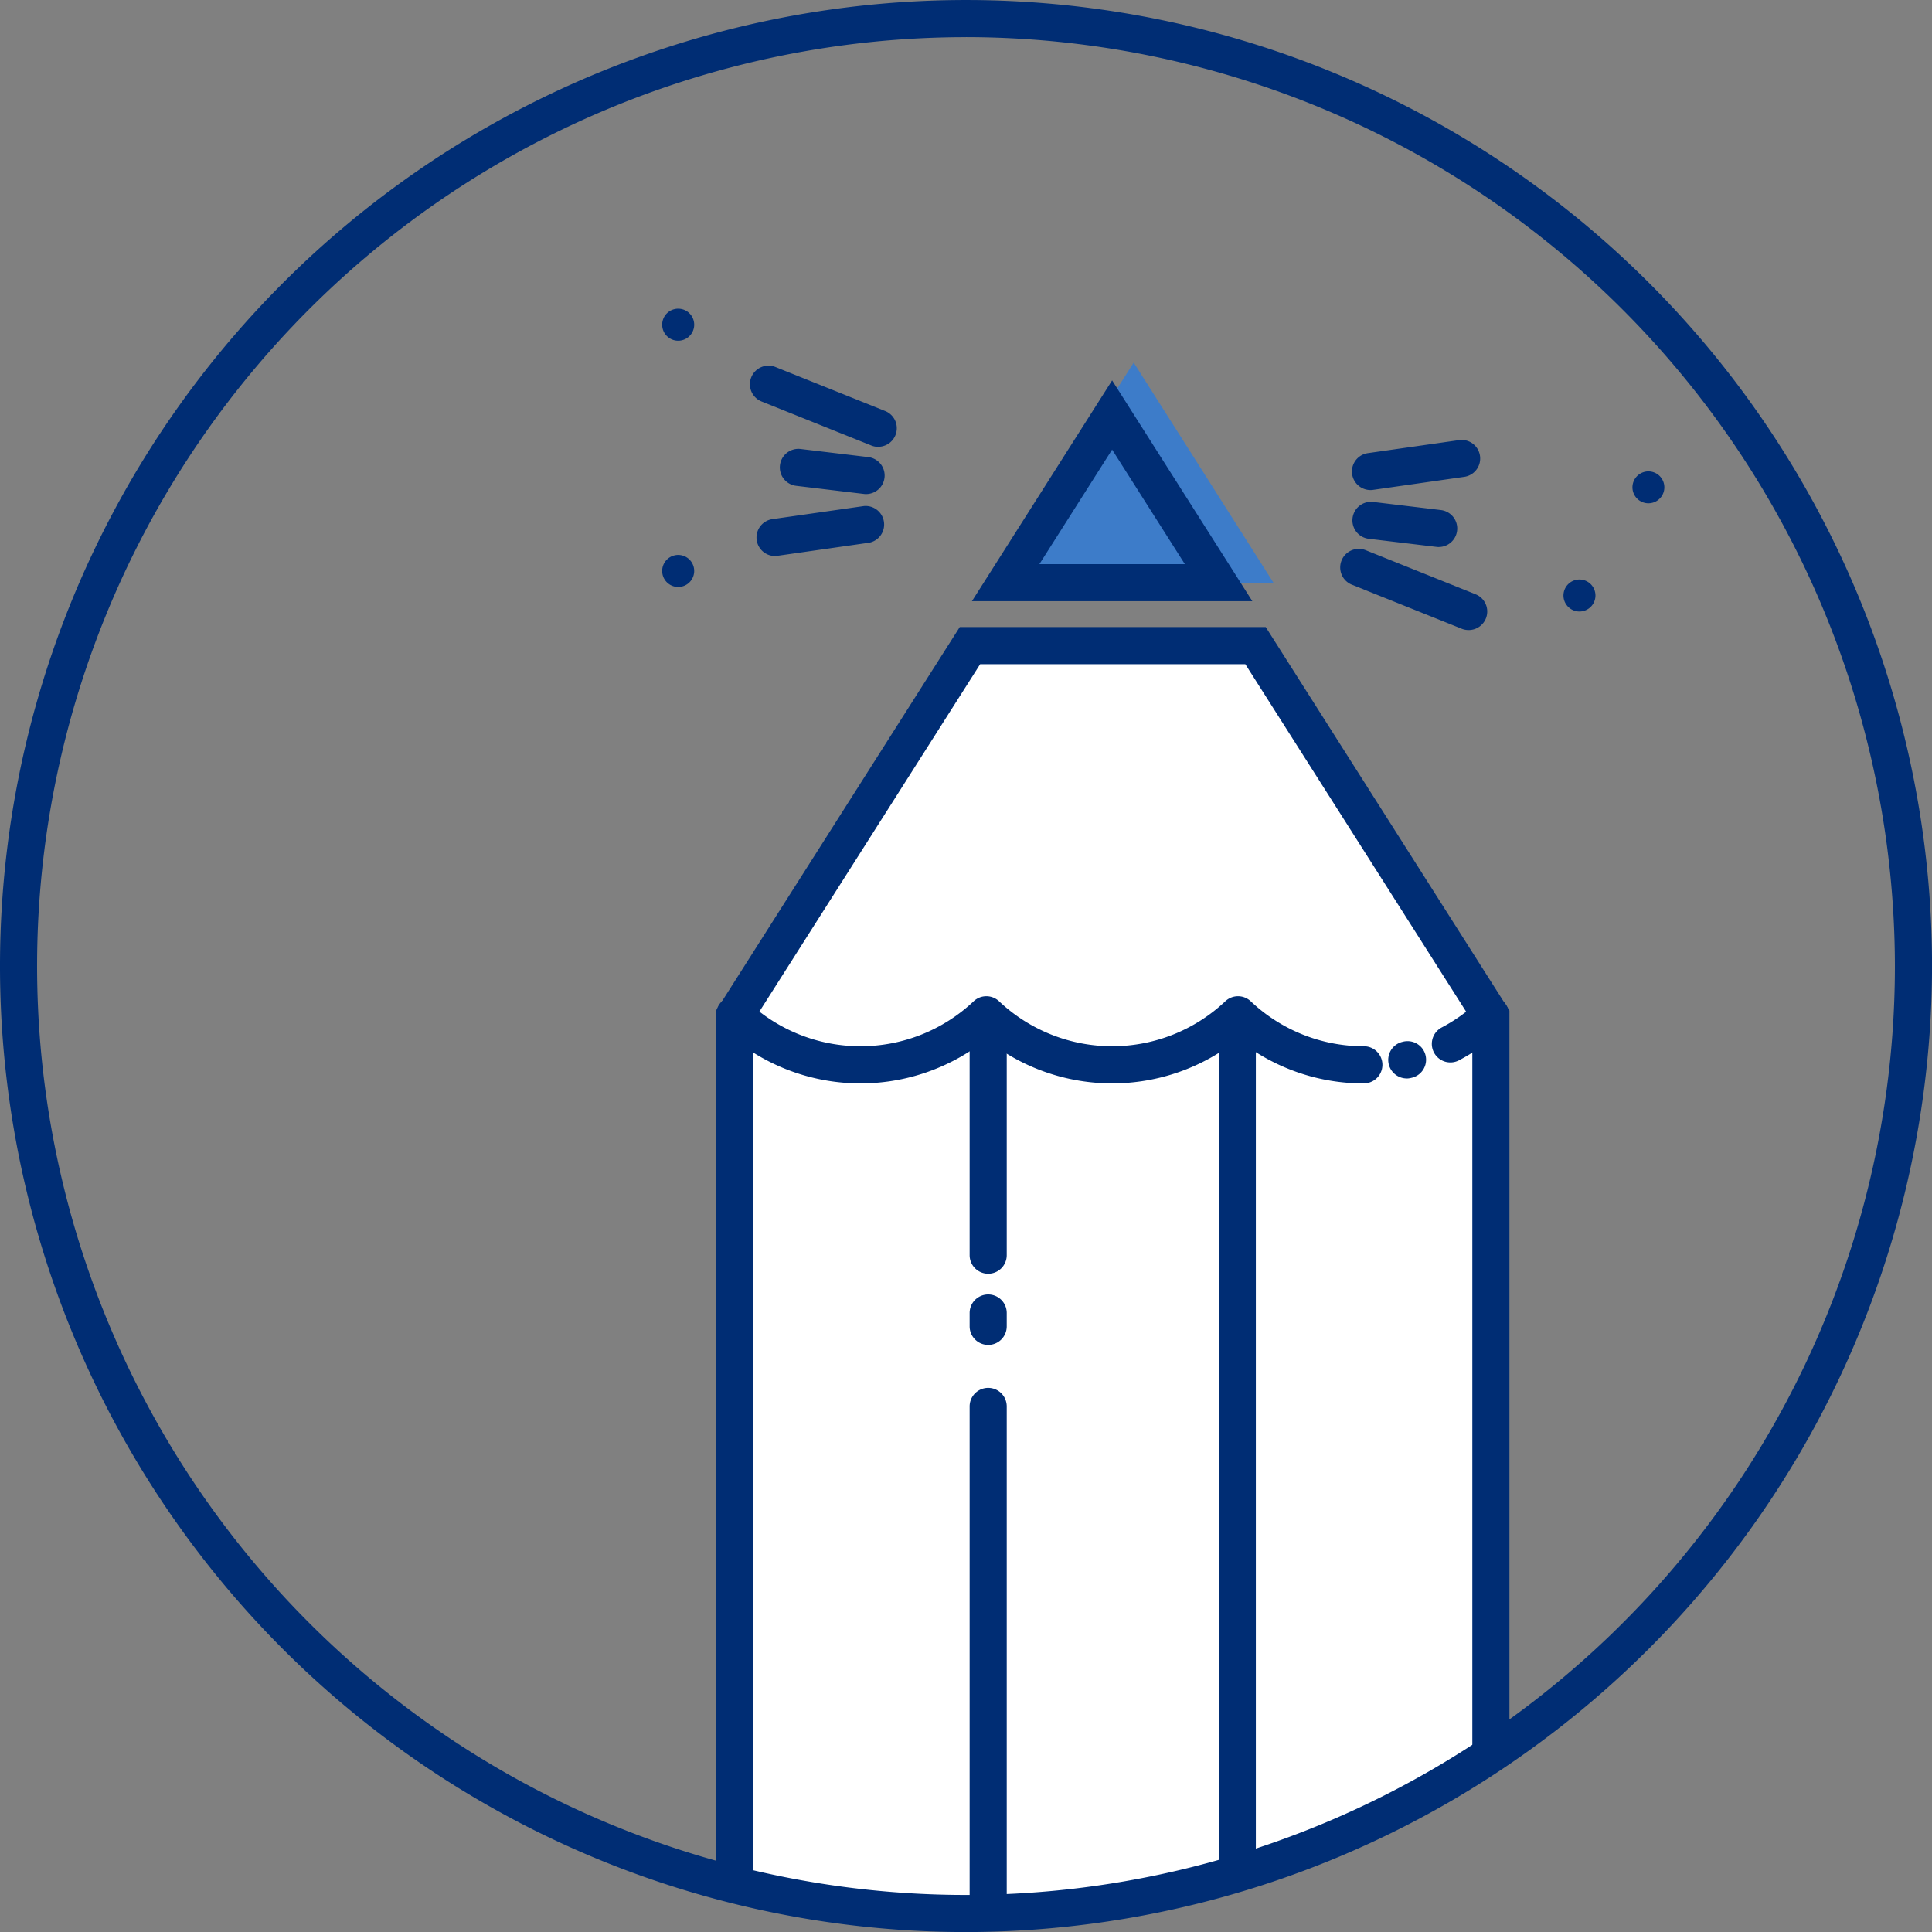 <svg xmlns="http://www.w3.org/2000/svg" xmlns:xlink="http://www.w3.org/1999/xlink" width="95.198" height="95.198" viewBox="0 0 95.198 95.198">
  <rect x="0" y="0" width="95.198" height="95.198" fill="#808080" stroke="none"/>
  <defs>
    <clipPath id="clip-path">
      <path id="Path_193" data-name="Path 193" d="M2.5,49.167A46.685,46.685,0,1,0,49.185,2.482,46.685,46.685,0,0,0,2.5,49.167" transform="translate(-2.5 -2.482)" fill="none"/>
    </clipPath>
  </defs>
  <g id="Group_181" data-name="Group 181" transform="translate(0 0)">
    <g id="Group_60" data-name="Group 60" transform="translate(0.914 0.908)">
      <g id="Group_59" data-name="Group 59" transform="translate(0 0)" clip-path="url(#clip-path)">
        <path id="Path_168" data-name="Path 168" d="M147.745,59.759l-6.909-10.88-6.91,10.88Z" transform="translate(-85.888 -31.92)" fill="#3d7cc9"/>
        <path id="Path_169" data-name="Path 169" d="M136.293,155.653V105.289L124.7,87.041H110.624l-11.6,18.248V150.83" transform="translate(-63.745 -56.133)" fill="#fff"/>
        <path id="Path_170" data-name="Path 170" d="M134.707,154.981a.913.913,0,0,1-.914-.914v-50.1l-11.184-17.6H109.54l-11.184,17.6v45.276a.914.914,0,1,1-1.828,0V103.436l12.008-18.9h15.077l12.008,18.9v50.63a.914.914,0,0,1-.914.914" transform="translate(-62.159 -54.546)" fill="#002d74"/>
        <path id="Path_171" data-name="Path 171" d="M165.21,181.187a.914.914,0,0,1-.914-.914V136.431a.914.914,0,1,1,1.828,0v43.842a.914.914,0,0,1-.914.914" transform="translate(-105.157 -86.89)" fill="#002d74"/>
        <path id="Path_172" data-name="Path 172" d="M131.626,148.743a.914.914,0,0,1-.914-.914v-11.4a.914.914,0,0,1,1.828,0v11.4a.914.914,0,0,1-.914.914" transform="translate(-83.848 -86.889)" fill="#002d74"/>
        <path id="Path_173" data-name="Path 173" d="M131.626,176.984a.914.914,0,0,1-.914-.914v-.658a.914.914,0,1,1,1.828,0v.658a.914.914,0,0,1-.914.914" transform="translate(-83.848 -111.623)" fill="#002d74"/>
        <path id="Path_174" data-name="Path 174" d="M131.626,227.062a.914.914,0,0,1-.914-.914V188.006a.914.914,0,0,1,1.828,0v38.143a.914.914,0,0,1-.914.914" transform="translate(-83.848 -119.613)" fill="#002d74"/>
        <path id="Path_175" data-name="Path 175" d="M193.935,137.566a.914.914,0,0,1-.427-1.723,8.106,8.106,0,0,0,1.794-1.284.914.914,0,1,1,1.233,1.35,9.962,9.962,0,0,1-2.174,1.551.912.912,0,0,1-.425.106" transform="translate(-123.381 -86.124)" fill="#002d74"/>
        <path id="Path_176" data-name="Path 176" d="M188.032,142.174a.914.914,0,0,1-.215-1.8l.061-.015a.914.914,0,0,1,.45,1.771l-.081.02a.914.914,0,0,1-.216.026" transform="translate(-119.637 -89.943)" fill="#002d74"/>
        <path id="Path_177" data-name="Path 177" d="M128.446,138.6a9.9,9.9,0,0,1-6.2-2.169,9.949,9.949,0,0,1-12.4,0,9.948,9.948,0,0,1-12.993-.512.911.911,0,0,1-.322-.7v0a.914.914,0,0,1,1.541-.665,8.12,8.12,0,0,0,11.148,0,.913.913,0,0,1,1.254,0,8.119,8.119,0,0,0,11.146,0,.914.914,0,0,1,1.255,0,8.089,8.089,0,0,0,5.574,2.215.914.914,0,1,1,0,1.828" transform="translate(-62.159 -86.124)" fill="#002d74"/>
        <path id="Path_178" data-name="Path 178" d="M137.928,54.687l3.584,5.643h-7.168Zm0-3.41-6.909,10.88h13.819Z" transform="translate(-84.043 -33.441)" fill="#002d74"/>
        <path id="Path_179" data-name="Path 179" d="M90.863,75.56a.607.607,0,1,1-.846-.14.607.607,0,0,1,.846.14" transform="translate(-57.867 -48.688)" fill="#002d74"/>
        <path id="Path_180" data-name="Path 180" d="M90.055,76.384a.789.789,0,1,1,.458-.147.788.788,0,0,1-.458.147m0-1.213a.42.42,0,0,0-.246.079.425.425,0,0,0-.1.591.42.42,0,0,0,.275.171.423.423,0,0,0,.487-.349.424.424,0,0,0-.349-.488.408.408,0,0,0-.07-.006" transform="translate(-57.551 -48.37)" fill="#002d74"/>
        <path id="Path_181" data-name="Path 181" d="M90.863,42.364a.607.607,0,1,1-.846-.14.607.607,0,0,1,.846.14" transform="translate(-57.867 -27.625)" fill="#002d74"/>
        <path id="Path_182" data-name="Path 182" d="M90.055,43.189a.789.789,0,1,1,.458-.147.788.788,0,0,1-.458.147m0-1.213a.42.42,0,0,0-.246.079.425.425,0,0,0-.1.591.42.42,0,0,0,.275.171.423.423,0,0,0,.487-.349.424.424,0,0,0-.349-.488.409.409,0,0,0-.07-.006" transform="translate(-57.551 -27.308)" fill="#002d74"/>
        <path id="Path_183" data-name="Path 183" d="M212.357,78.879a.607.607,0,1,1-.846-.14.607.607,0,0,1,.846.14" transform="translate(-134.953 -50.793)" fill="#002d74"/>
        <path id="Path_184" data-name="Path 184" d="M211.549,79.7a.788.788,0,1,1,.458-.147.79.79,0,0,1-.458.147m0-1.212a.424.424,0,1,0,.345.177.422.422,0,0,0-.345-.177" transform="translate(-134.636 -50.477)" fill="#002d74"/>
        <path id="Path_185" data-name="Path 185" d="M221.652,64.273a.607.607,0,1,1-.846-.14.607.607,0,0,1,.846.14" transform="translate(-140.85 -41.526)" fill="#002d74"/>
        <path id="Path_186" data-name="Path 186" d="M220.843,65.1a.763.763,0,0,1-.131-.011.786.786,0,1,1,.131.011m0-1.214a.423.423,0,1,0,.346.177.421.421,0,0,0-.346-.177" transform="translate(-140.533 -41.209)" fill="#002d74"/>
        <path id="Path_187" data-name="Path 187" d="M187,78a.914.914,0,0,1-.34-.066l-5.408-2.169a.914.914,0,0,1,.681-1.7l5.408,2.17A.914.914,0,0,1,187,78" transform="translate(-115.553 -47.863)" fill="#002d74"/>
        <path id="Path_188" data-name="Path 188" d="M107.42,53.3a.916.916,0,0,1-.34-.066l-5.408-2.169a.914.914,0,0,1,.681-1.7l5.408,2.169a.914.914,0,0,1-.341,1.762" transform="translate(-65.059 -32.189)" fill="#002d74"/>
        <path id="Path_189" data-name="Path 189" d="M186.567,69.87a.943.943,0,0,1-.11-.007l-3.34-.4a.914.914,0,0,1,.218-1.815l3.341.4a.914.914,0,0,1-.108,1.821" transform="translate(-116.587 -43.823)" fill="#002d74"/>
        <path id="Path_190" data-name="Path 190" d="M109.381,62.734a.941.941,0,0,1-.11-.007l-3.34-.4a.914.914,0,0,1,.218-1.815l3.34.4a.914.914,0,0,1-.108,1.821" transform="translate(-67.614 -39.296)" fill="#002d74"/>
        <path id="Path_191" data-name="Path 191" d="M183.147,61.766a.914.914,0,0,1-.128-1.818l4.522-.645a.914.914,0,0,1,.258,1.809l-4.522.646a.928.928,0,0,1-.13.009" transform="translate(-116.538 -38.527)" fill="#002d74"/>
        <path id="Path_192" data-name="Path 192" d="M102.882,70.658a.914.914,0,0,1-.128-1.818l4.522-.646A.914.914,0,0,1,107.535,70l-4.522.646a.927.927,0,0,1-.13.009" transform="translate(-65.612 -44.168)" fill="#002d74"/>
      </g>
    </g>
    <path id="Path_225" data-name="Path 225" d="M47.6,95.2A47.6,47.6,0,1,1,95.2,47.6,47.653,47.653,0,0,1,47.6,95.2m0-93.37A45.771,45.771,0,1,0,93.37,47.6,45.823,45.823,0,0,0,47.6,1.828" transform="translate(0 0.001)" fill="#002d74"/>
  </g>
</svg>

